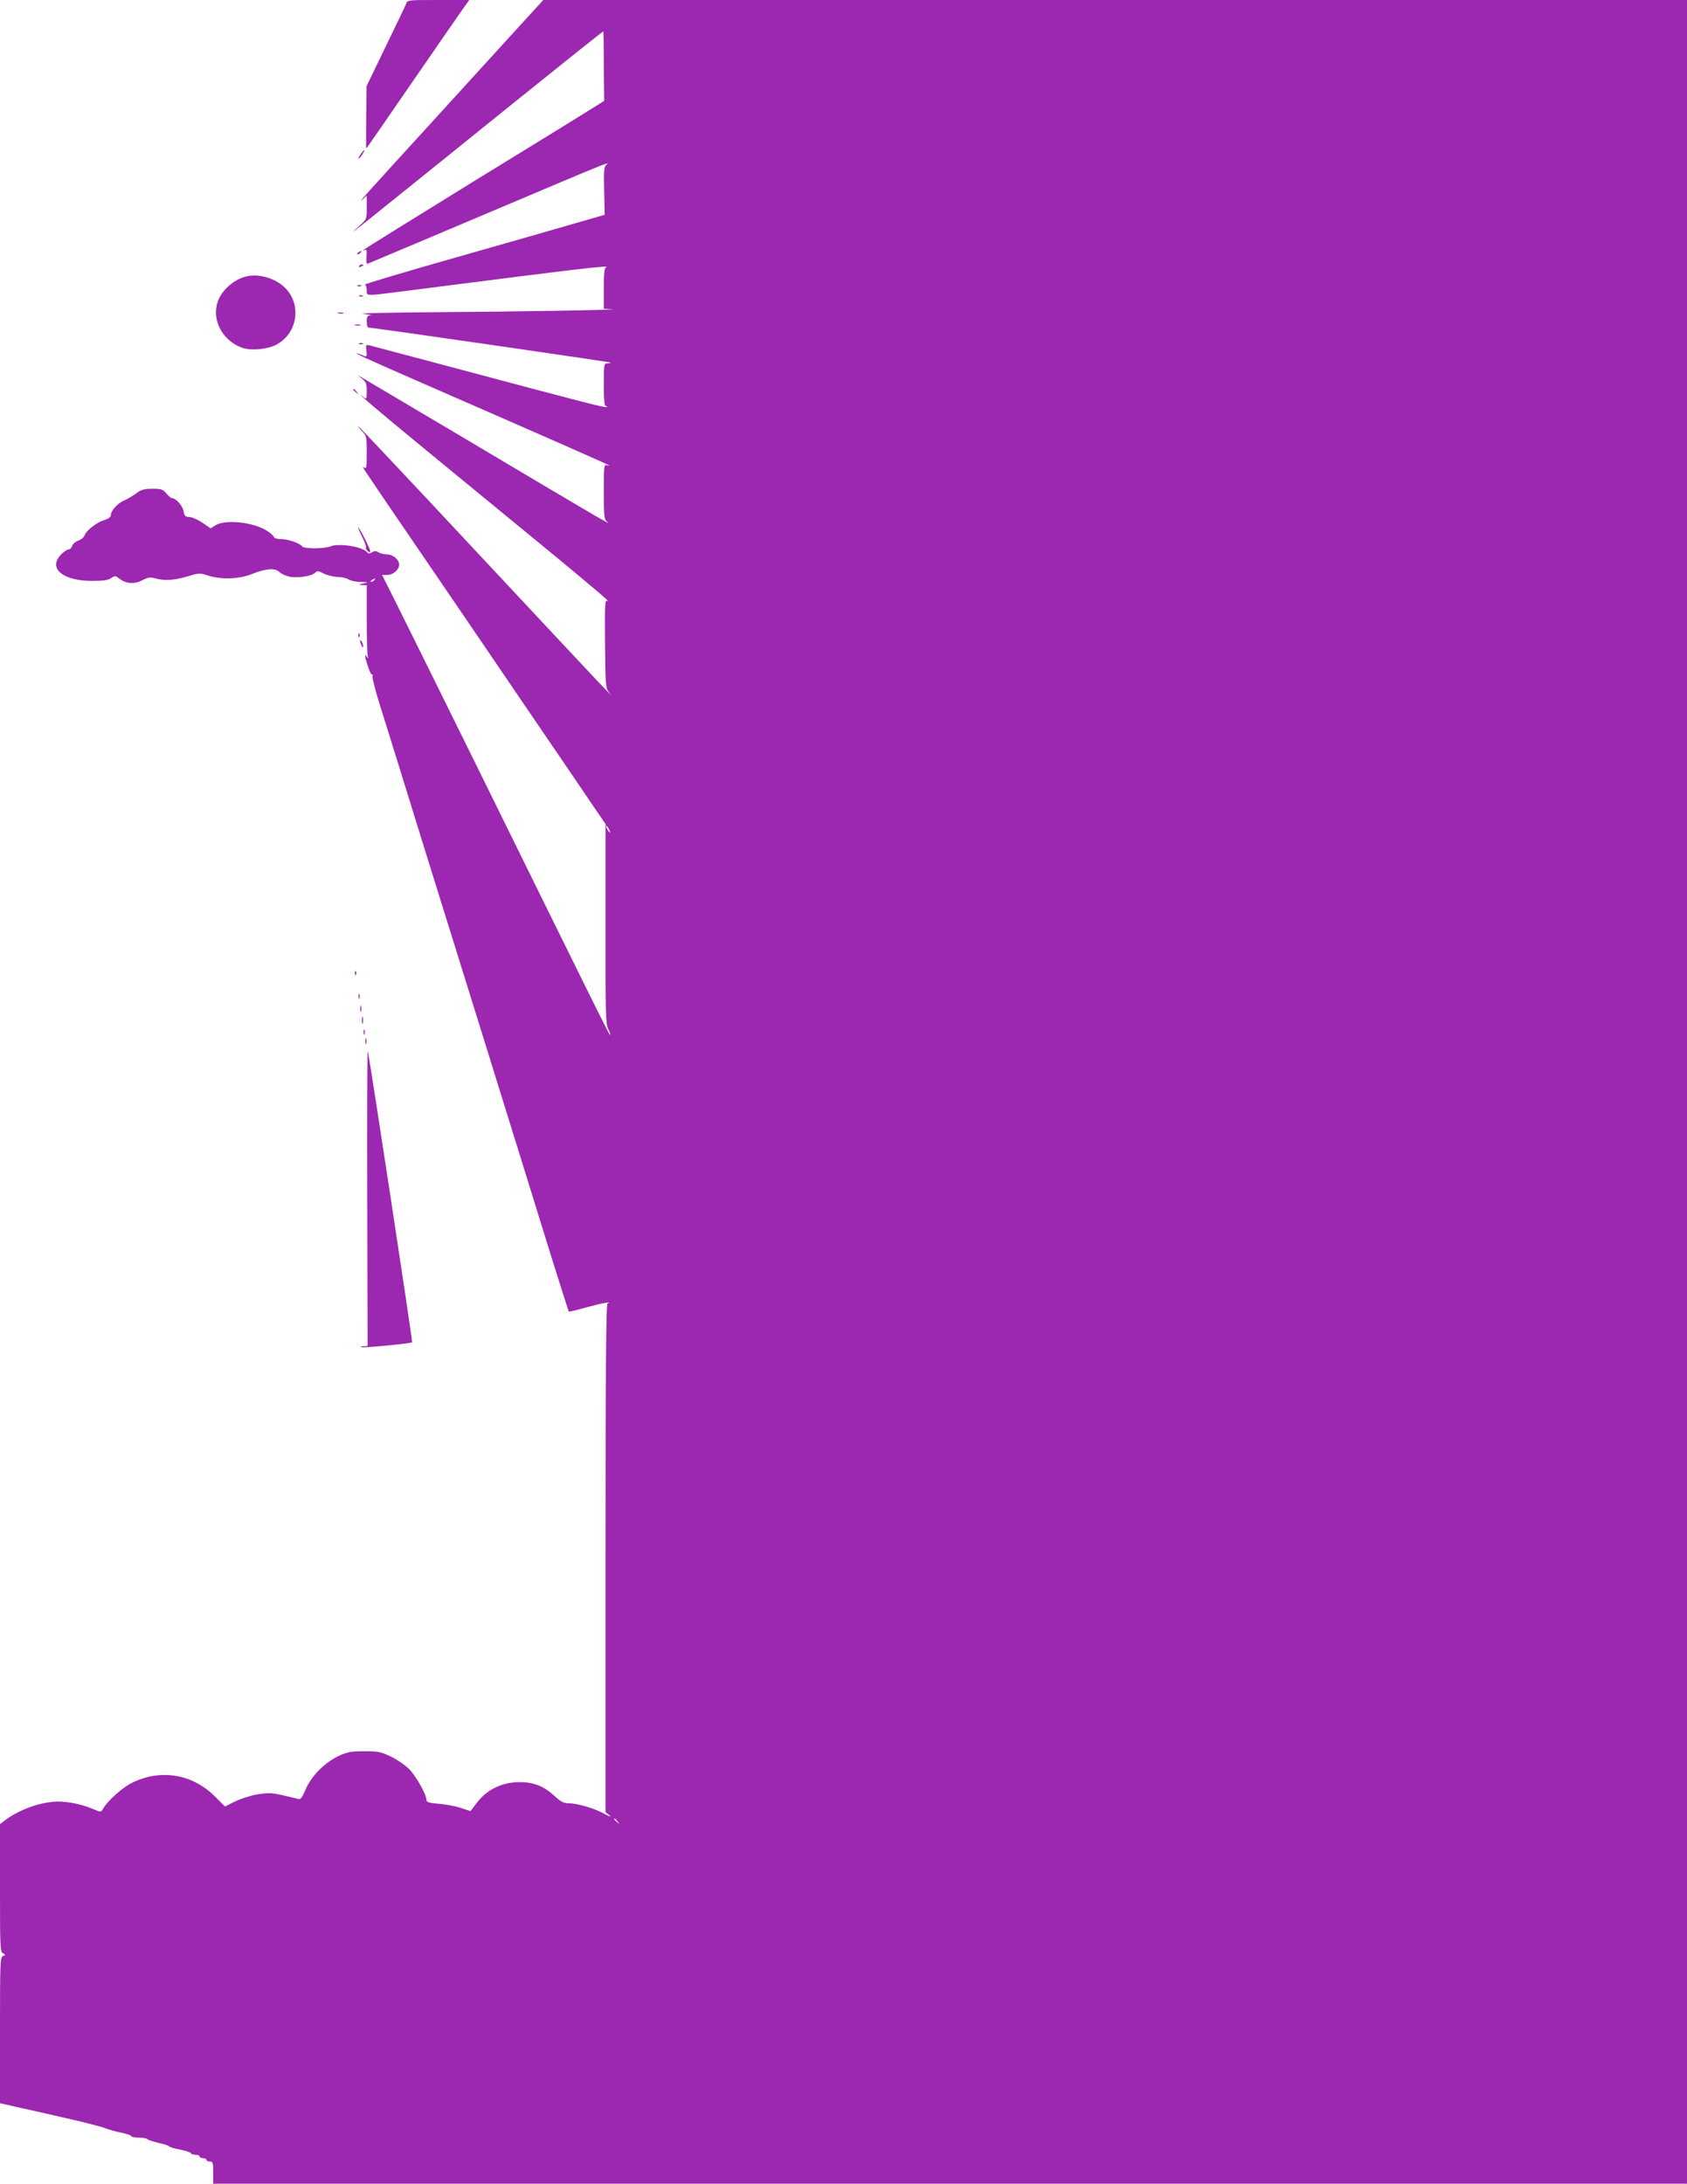 <?xml version="1.0" standalone="no"?>
<!DOCTYPE svg PUBLIC "-//W3C//DTD SVG 20010904//EN"
 "http://www.w3.org/TR/2001/REC-SVG-20010904/DTD/svg10.dtd">
<svg version="1.0" xmlns="http://www.w3.org/2000/svg"
 width="989pt" height="1280pt" viewBox="0 0 989 1280"
 preserveAspectRatio="xMidYMid meet">
<g transform="translate(0,1280) scale(0.1,-0.1)"
fill="#9c27b0" stroke="none">
<path d="M2381 12778 c-5 -13 -59 -126 -121 -253 l-111 -230 -2 -182 c-1 -101
-1 -183 0 -183 2 0 58 81 326 470 104 151 209 303 234 338 l44 62 -181 0
c-178 0 -181 0 -189 -22z"/>
<path d="M2964 12558 c-122 -134 -326 -358 -454 -498 -358 -392 -417 -457
-387 -431 l27 24 0 -69 c0 -69 0 -69 -42 -107 -86 -78 -99 -88 912 727 283
228 516 414 517 412 1 -1 3 -93 3 -205 l2 -202 -49 -31 c-26 -17 -340 -211
-698 -430 -357 -220 -654 -405 -660 -410 -7 -8 -6 -9 4 -3 10 6 12 -2 10 -39
-3 -28 0 -45 6 -42 9 3 437 184 1085 458 295 125 340 142 317 124 -16 -13 -18
-29 -15 -154 l3 -141 -170 -49 c-93 -27 -412 -119 -709 -203 -296 -84 -533
-155 -527 -157 6 -2 11 -17 11 -33 0 -36 -13 -35 231 -4 1021 131 1207 153
1172 138 -10 -3 -13 -38 -13 -124 l0 -119 43 -2 c87 -4 -556 -15 -1028 -18
-269 -2 -461 -6 -425 -10 36 -4 55 -7 43 -8 -19 -2 -23 -8 -23 -37 0 -19 4
-35 9 -35 25 0 1415 -201 1419 -205 3 -3 -4 -5 -16 -5 -21 0 -22 -3 -22 -125
0 -89 3 -125 12 -125 6 0 9 -3 6 -6 -7 -6 -101 18 -843 216 -286 76 -532 141
-546 145 -24 6 -25 5 -21 -31 4 -31 2 -36 -12 -31 -9 4 -24 10 -33 13 -56 18
46 -29 337 -156 893 -390 1125 -492 1130 -498 3 -3 -3 -2 -12 1 -17 6 -18 -6
-18 -155 0 -141 2 -163 18 -175 35 -29 -23 5 -923 540 -258 153 -486 288 -505
299 l-35 20 28 -22 c23 -19 27 -29 27 -72 0 -48 -1 -50 -18 -37 -85 66 109
-99 353 -299 165 -136 467 -383 670 -550 204 -167 381 -316 395 -330 14 -14
18 -21 10 -15 -13 10 -15 -19 -13 -249 2 -231 4 -263 20 -282 l17 -21 -21 20
c-21 20 -313 332 -1052 1123 -222 237 -406 432 -409 432 -3 0 6 -13 21 -28 26
-27 27 -33 27 -126 0 -91 -1 -97 -17 -85 -9 8 -3 -6 14 -31 16 -25 157 -232
313 -460 156 -228 427 -626 603 -885 176 -258 358 -525 403 -592 l84 -123 0
-585 c-1 -518 1 -588 15 -616 9 -17 15 -33 12 -35 -4 -4 -61 112 -787 1586
-208 421 -416 843 -464 938 l-86 172 30 0 c34 0 70 30 70 60 0 30 -36 60 -70
60 -17 0 -39 6 -50 12 -16 10 -24 10 -39 1 -15 -10 -22 -9 -30 1 -26 32 -164
53 -212 34 -37 -16 -158 -16 -168 0 -11 17 -83 42 -123 42 -25 0 -41 5 -44 15
-4 9 -25 26 -48 39 -81 47 -236 61 -291 28 l-30 -19 -50 34 c-27 18 -62 33
-76 33 -23 0 -28 5 -33 35 -6 31 -45 75 -68 75 -5 0 -20 12 -33 28 -20 24 -30
27 -82 27 -49 0 -66 -5 -94 -27 -20 -14 -51 -33 -70 -41 -39 -16 -79 -60 -79
-87 0 -11 -14 -21 -40 -29 -44 -13 -106 -62 -115 -91 -3 -10 -20 -23 -36 -29
-17 -6 -33 -20 -36 -31 -3 -11 -12 -20 -20 -20 -8 0 -28 -13 -44 -29 -80 -81
7 -156 181 -156 63 0 93 4 111 16 23 16 26 15 48 -2 38 -31 89 -35 135 -10 34
17 47 19 76 11 54 -15 108 -12 188 11 69 21 74 21 123 5 76 -24 178 -21 252 8
87 34 137 38 164 14 11 -11 38 -23 58 -28 46 -10 131 2 151 22 13 13 20 13 52
-4 21 -10 58 -19 82 -20 25 0 54 -7 65 -15 11 -7 42 -14 70 -14 47 -2 48 -2
15 -9 -31 -7 -32 -7 -7 -9 l27 -1 0 -199 c0 -110 3 -208 6 -218 5 -15 4 -15
-5 -3 -15 21 -14 5 6 -56 9 -29 20 -51 25 -48 4 3 5 -1 2 -9 -3 -8 16 -82 41
-163 26 -82 76 -243 112 -359 35 -115 233 -752 440 -1415 206 -663 415 -1335
464 -1495 50 -159 92 -291 94 -293 2 -2 54 11 115 28 62 17 115 28 118 25 3
-3 0 -5 -6 -5 -9 0 -12 -362 -12 -1491 l0 -1491 23 -19 c13 -11 -1 -7 -33 11
-62 33 -157 60 -208 60 -27 0 -45 10 -79 41 -65 60 -123 83 -210 83 -99 -1
-187 -43 -245 -118 l-40 -52 -57 19 c-31 10 -89 21 -128 24 -58 5 -73 9 -73
22 0 32 -59 137 -100 180 -24 24 -73 58 -109 75 -59 28 -76 31 -156 31 -77 0
-98 -4 -148 -27 -83 -39 -159 -115 -194 -194 -24 -56 -31 -64 -48 -58 -11 3
-52 13 -92 22 -62 14 -83 14 -145 4 -40 -7 -99 -26 -131 -42 l-58 -29 -58 58
c-133 133 -319 164 -487 81 -57 -28 -145 -107 -171 -154 -11 -19 -12 -19 -59
1 -62 26 -141 43 -202 43 -98 0 -228 -46 -310 -108 l-32 -24 0 -374 c0 -345 1
-374 17 -383 17 -9 17 -10 1 -16 -17 -7 -18 -37 -18 -435 l0 -428 92 -21 c51
-11 183 -41 293 -66 110 -25 214 -52 230 -59 17 -7 58 -19 92 -26 35 -7 63
-17 63 -21 0 -5 20 -9 44 -9 25 0 47 -4 50 -9 3 -4 33 -14 66 -22 33 -7 60
-16 60 -19 0 -4 29 -13 65 -20 36 -7 65 -17 65 -22 0 -4 11 -8 25 -8 14 0 25
-4 25 -10 0 -5 9 -10 20 -10 11 0 20 -4 20 -10 0 -5 9 -10 20 -10 18 0 20 -7
20 -65 l0 -65 4320 0 4320 0 0 6400 0 6400 -3353 0 -3352 0 -221 -242z m-769
-3158 c-3 -5 -12 -10 -18 -10 -7 0 -6 4 3 10 19 12 23 12 15 0z m1375 -1460
c6 -11 8 -20 6 -20 -3 0 -10 9 -16 20 -6 11 -8 20 -6 20 3 0 10 -9 16 -20z
m51 -5817 c13 -16 12 -17 -3 -4 -17 13 -22 21 -14 21 2 0 10 -8 17 -17z"/>
<path d="M2123 11908 c-15 -20 -25 -38 -20 -38 3 0 12 11 21 25 17 26 16 35
-1 13z"/>
<path d="M2100 11320 c-9 -6 -10 -10 -3 -10 6 0 15 5 18 10 8 12 4 12 -15 0z"/>
<path d="M2105 11240 c-3 -6 1 -7 9 -4 18 7 21 14 7 14 -6 0 -13 -4 -16 -10z"/>
<path d="M1445 11180 c-79 -18 -155 -90 -173 -163 -27 -107 41 -220 152 -257
51 -16 141 -8 193 18 134 69 155 251 41 347 -57 48 -146 71 -213 55z"/>
<path d="M2098 11123 c7 -3 16 -2 19 1 4 3 -2 6 -13 5 -11 0 -14 -3 -6 -6z"/>
<path d="M2108 11063 c7 -3 16 -2 19 1 4 3 -2 6 -13 5 -11 0 -14 -3 -6 -6z"/>
<path d="M1983 10963 c9 -2 23 -2 30 0 6 3 -1 5 -18 5 -16 0 -22 -2 -12 -5z"/>
<path d="M2083 10893 c9 -2 23 -2 30 0 6 3 -1 5 -18 5 -16 0 -22 -2 -12 -5z"/>
<path d="M2108 10783 c7 -3 16 -2 19 1 4 3 -2 6 -13 5 -11 0 -14 -3 -6 -6z"/>
<path d="M2070 10516 c0 -2 8 -10 18 -17 15 -13 16 -12 3 4 -13 16 -21 21 -21
13z"/>
<path d="M2100 9707 c0 -4 11 -30 25 -58 14 -27 23 -54 20 -58 -2 -5 2 -14 10
-21 12 -10 15 -10 15 1 -1 15 -69 149 -70 136z"/>
<path d="M2101 9074 c0 -11 3 -14 6 -6 3 7 2 16 -1 19 -3 4 -6 -2 -5 -13z"/>
<path d="M2111 9045 c1 -19 18 -51 18 -35 0 8 -4 22 -9 30 -5 8 -9 11 -9 5z"/>
<path d="M2081 7094 c0 -11 3 -14 6 -6 3 7 2 16 -1 19 -3 4 -6 -2 -5 -13z"/>
<path d="M2102 6960 c0 -14 2 -19 5 -12 2 6 2 18 0 25 -3 6 -5 1 -5 -13z"/>
<path d="M2112 6885 c0 -16 2 -22 5 -12 2 9 2 23 0 30 -3 6 -5 -1 -5 -18z"/>
<path d="M2122 6820 c0 -19 2 -27 5 -17 2 9 2 25 0 35 -3 9 -5 1 -5 -18z"/>
<path d="M2132 6750 c0 -14 2 -19 5 -12 2 6 2 18 0 25 -3 6 -5 1 -5 -13z"/>
<path d="M2142 6695 c0 -16 2 -22 5 -12 2 9 2 23 0 30 -3 6 -5 -1 -5 -18z"/>
<path d="M2153 5783 l2 -873 -25 -1 c-14 -1 -18 -3 -9 -6 17 -4 288 22 295 29
4 4 -250 1671 -260 1708 -3 8 -4 -378 -3 -857z"/>
</g>
</svg>
